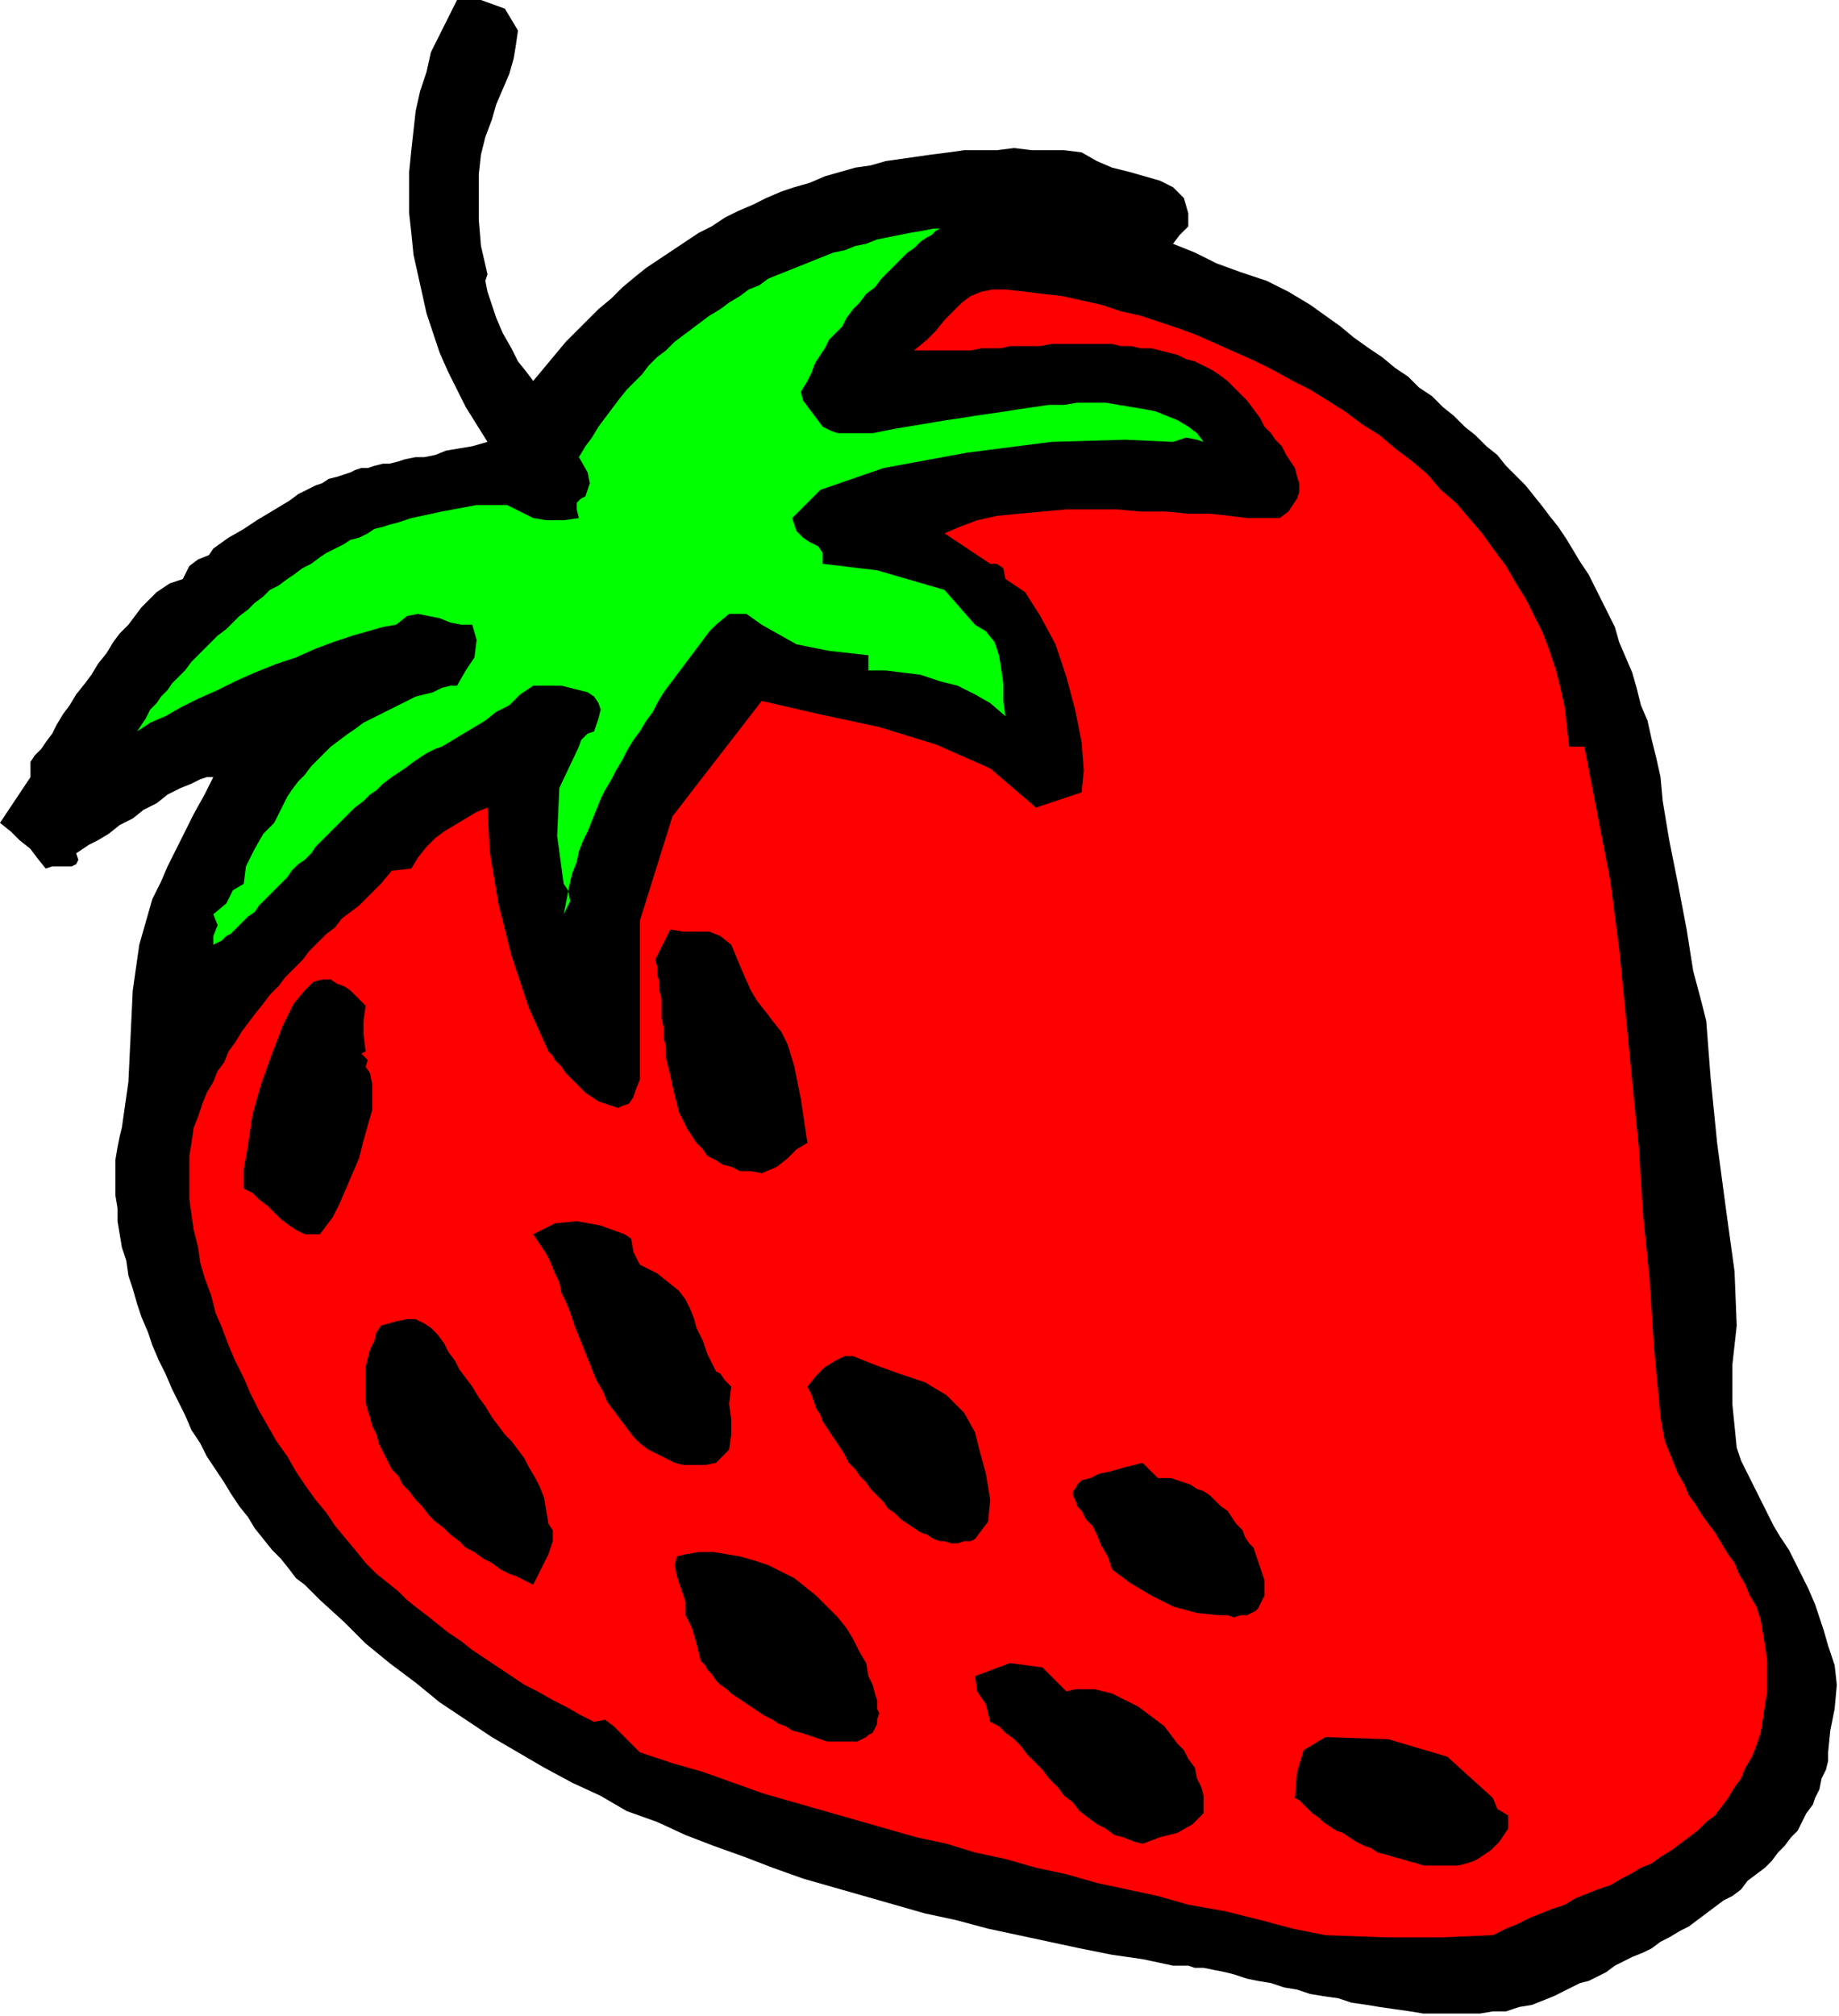 <?xml version="1.0" encoding="UTF-8" standalone="no"?>
<svg
   xmlns:dc="http://purl.org/dc/elements/1.1/"
   xmlns:cc="http://creativecommons.org/ns#"
   xmlns:rdf="http://www.w3.org/1999/02/22-rdf-syntax-ns#"
   xmlns:svg="http://www.w3.org/2000/svg"
   xmlns="http://www.w3.org/2000/svg"
   xmlns:sodipodi="http://sodipodi.sourceforge.net/DTD/sodipodi-0.dtd"
   xmlns:inkscape="http://www.inkscape.org/namespaces/inkscape"
   version="1.0"
   width="143.087mm"
   height="156.803mm"
   id="svg29"
   sodipodi:docname="RGSSG134.WMF">
  <sodipodi:namedview
     pagecolor="#ffffff"
     bordercolor="#666666"
     borderopacity="1"
     objecttolerance="10"
     gridtolerance="10"
     guidetolerance="10"
     inkscape:pageopacity="0"
     inkscape:pageshadow="2"
     inkscape:window-width="640"
     inkscape:window-height="480"
     id="namedview31" />
  <defs
     id="defs3">
    <pattern
       id="WMFhbasepattern"
       patternUnits="userSpaceOnUse"
       width="6"
       height="6"
       x="0"
       y="0" />
  </defs>
  <path
     style="fill:#000000;fill-rule:evenodd;fill-opacity:1;stroke:none;"
     d="  M 143.36,80.64   L 142.72,82.56   L 143.36,85.76   L 144.64,89.6   L 145.92,93.44   L 147.84,97.92   L 150.4,102.4   L 152.32,106.24   L 154.88,109.44   L 156.8,112   L 156.8,112   L 160,108.16   L 163.2,104.32   L 166.4,100.48   L 169.6,97.28   L 172.8,94.08   L 176,90.88   L 179.84,87.68   L 183.04,84.48   L 186.88,81.28   L 190.08,78.72   L 193.92,76.16   L 197.76,73.6   L 201.6,71.04   L 205.44,68.48   L 209.28,66.56   L 213.12,64   L 216.96,62.08   L 221.44,60.16   L 225.28,58.24   L 229.76,56.32   L 233.6,55.04   L 238.08,53.76   L 242.56,51.84   L 247.04,50.56   L 251.52,49.28   L 256,48.64   L 260.48,47.36   L 264.96,46.72   L 269.44,46.08   L 273.92,45.44   L 279.04,44.8   L 283.52,44.16   L 288.64,44.16   L 293.12,44.16   L 298.24,43.52   L 303.36,44.16   L 307.84,44.16   L 312.96,44.16   L 318.08,44.8   L 318.08,44.8   L 318.08,44.8   L 322.56,47.36   L 327.04,49.28   L 332.16,50.56   L 336.64,51.84   L 341.12,53.12   L 344.96,55.04   L 348.16,58.24   L 349.44,62.72   L 349.44,62.72   L 349.44,66.56   L 346.88,69.12   L 344.96,71.68   L 344.96,71.68   L 351.36,74.24   L 357.76,77.44   L 364.8,80   L 372.48,82.56   L 378.88,85.76   L 385.28,89.6   L 385.28,89.6   L 389.76,92.8   L 394.24,96   L 398.08,99.2   L 402.56,102.4   L 406.4,104.96   L 410.24,108.16   L 414.08,110.72   L 417.28,113.92   L 421.12,116.48   L 424.32,119.68   L 427.52,122.24   L 430.72,125.44   L 433.92,128   L 437.12,131.2   L 440.32,133.76   L 442.88,136.96   L 445.44,139.52   L 448.64,142.72   L 451.2,145.92   L 453.76,149.12   L 455.68,151.68   L 458.24,154.88   L 460.8,158.72   L 462.72,161.92   L 464.64,165.12   L 467.2,168.96   L 469.12,172.8   L 471.04,176.64   L 472.96,180.48   L 474.88,184.32   L 476.16,188.8   L 478.08,193.28   L 480,197.76   L 481.28,202.24   L 482.56,207.36   L 484.48,211.84   L 485.76,217.6   L 487.04,222.72   L 488.32,228.48   L 488.32,228.48   L 488.96,235.52   L 490.88,247.04   L 493.44,259.84   L 496,273.28   L 497.92,285.44   L 500.48,295.04   L 501.76,300.16   L 501.76,300.16   L 501.76,300.16   L 503.04,316.8   L 504.96,336   L 507.52,355.2   L 510.08,373.76   L 510.72,389.76   L 510.72,389.76   L 509.44,401.28   L 509.44,412.8   L 510.72,425.6   L 510.72,425.6   L 512,429.44   L 513.92,433.28   L 515.84,437.12   L 517.76,440.96   L 519.68,444.8   L 521.6,448.64   L 523.52,451.84   L 526.08,455.68   L 528,459.52   L 529.92,463.36   L 531.84,467.2   L 533.76,471.68   L 535.04,475.52   L 536.32,479.36   L 537.6,483.84   L 537.6,483.84   L 539.52,489.6   L 540.16,495.36   L 539.52,502.4   L 538.24,508.8   L 537.6,515.2   L 537.6,515.2   L 537.6,517.76   L 536.96,520.32   L 535.68,522.88   L 535.04,526.08   L 533.76,528.64   L 533.12,530.56   L 531.2,533.12   L 529.92,535.68   L 528.64,538.24   L 526.72,540.16   L 524.8,542.72   L 522.88,544.64   L 520.96,547.2   L 519.04,549.12   L 516.48,551.04   L 513.92,552.96   L 512,555.52   L 509.44,557.44   L 506.88,558.72   L 504.32,560.64   L 501.76,562.56   L 499.2,564.48   L 496.64,566.4   L 494.08,567.68   L 490.88,569.6   L 488.32,570.88   L 485.76,572.8   L 483.2,574.08   L 480,575.36   L 477.44,576.64   L 474.88,577.92   L 472.32,579.84   L 469.76,581.12   L 467.2,582.4   L 464.64,583.04   L 462.08,584.32   L 459.52,585.6   L 456.96,586.88   L 456.96,586.88   L 453.76,588.16   L 450.56,589.44   L 446.72,590.08   L 442.88,591.36   L 439.04,591.36   L 435.2,592   L 431.36,592   L 426.88,592   L 423.04,592   L 418.56,592   L 414.72,591.36   L 410.24,590.72   L 405.76,590.08   L 401.92,589.44   L 397.44,588.8   L 393.6,587.52   L 389.12,586.88   L 385.28,586.24   L 381.44,584.96   L 377.6,584.32   L 373.76,583.04   L 369.92,582.4   L 366.72,581.76   L 362.88,580.48   L 360.32,579.84   L 357.12,579.2   L 353.92,578.56   L 351.36,578.56   L 349.44,577.92   L 346.88,577.92   L 344.96,577.92   L 344.96,577.92   L 344.96,577.92   L 336,576   L 327.04,574.72   L 317.44,572.8   L 308.48,570.88   L 299.52,568.96   L 290.56,567.04   L 280.96,564.48   L 272,562.56   L 263.04,560   L 254.08,557.44   L 245.12,554.88   L 236.16,552.32   L 227.2,549.12   L 218.88,545.92   L 209.92,542.72   L 201.6,539.52   L 193.28,535.68   L 184.32,532.48   L 176.64,528   L 168.32,524.16   L 160,519.68   L 152.32,515.2   L 144.64,510.72   L 136.96,505.6   L 129.28,500.48   L 122.24,494.72   L 114.56,488.96   L 107.52,483.2   L 101.12,476.8   L 94.08,470.4   L 94.08,470.4   L 92.16,468.48   L 89.6,465.92   L 87.04,464   L 85.12,461.44   L 82.56,458.24   L 80,455.68   L 77.44,452.48   L 74.88,449.28   L 72.96,446.08   L 70.4,442.88   L 67.84,439.04   L 65.92,435.84   L 63.36,432   L 60.8,428.16   L 58.88,424.32   L 56.32,420.48   L 54.4,416   L 52.48,412.16   L 50.56,408.32   L 48.64,403.84   L 46.72,400   L 44.8,395.52   L 43.52,391.68   L 41.6,387.2   L 40.32,383.36   L 39.04,378.88   L 37.76,375.04   L 37.12,370.56   L 35.84,366.72   L 35.2,362.88   L 34.56,359.04   L 34.56,355.2   L 33.92,351.36   L 33.92,347.52   L 33.92,344.32   L 33.92,341.12   L 34.56,337.28   L 35.2,334.08   L 35.84,331.52   L 35.84,331.52   L 37.76,318.08   L 38.4,304.64   L 39.04,291.2   L 40.96,277.76   L 44.8,264.32   L 44.8,264.32   L 47.36,259.2   L 49.28,254.72   L 51.84,249.6   L 54.4,244.48   L 56.96,239.36   L 60.16,233.6   L 62.72,228.48   L 62.72,228.48   L 60.8,228.48   L 58.88,229.12   L 56.32,230.4   L 53.12,231.68   L 49.28,233.6   L 46.08,236.16   L 42.24,238.08   L 39.04,240.64   L 35.2,242.56   L 32,245.12   L 28.8,247.04   L 26.24,248.32   L 24.32,249.6   L 22.4,250.88   L 22.4,250.88   L 23.04,252.8   L 22.4,254.08   L 21.12,254.72   L 19.2,254.72   L 17.28,254.72   L 15.36,254.72   L 13.44,255.36   L 13.44,255.36   L 10.88,252.16   L 8.96,249.6   L 5.76,247.04   L 3.2,244.48   L 0,241.92   L 0,241.92   L 8.96,228.48   L 8.96,224   L 10.24,222.08   L 12.16,220.16   L 13.44,218.24   L 15.36,215.68   L 16.64,213.12   L 18.56,209.92   L 20.48,207.36   L 22.4,204.16   L 24.96,200.96   L 26.88,198.4   L 28.8,195.2   L 31.36,192   L 33.28,188.8   L 35.2,186.24   L 37.76,183.68   L 39.68,181.12   L 41.6,178.56   L 44.16,176   L 46.08,174.08   L 48,172.8   L 49.92,171.52   L 51.84,170.88   L 53.76,170.24   L 53.76,170.24   L 55.68,166.4   L 58.24,164.48   L 61.44,163.2   L 62.72,161.28   L 62.72,161.28   L 67.2,158.08   L 71.68,155.52   L 75.52,152.96   L 78.72,151.04   L 81.92,149.12   L 85.12,147.2   L 87.68,145.28   L 90.24,144   L 92.8,142.72   L 94.72,142.08   L 96.64,140.8   L 99.2,140.16   L 101.12,139.52   L 103.04,138.88   L 104.32,138.24   L 106.24,137.6   L 108.16,137.6   L 110.08,136.96   L 112.64,136.32   L 114.56,136.32   L 117.12,135.68   L 119.04,135.04   L 122.24,134.4   L 124.8,134.4   L 128,133.76   L 131.2,132.48   L 135.04,131.84   L 138.88,131.2   L 143.36,129.92   L 143.36,129.92   L 140.16,124.8   L 136.96,119.68   L 134.4,114.56   L 131.84,109.44   L 129.28,103.68   L 127.36,97.92   L 125.44,92.16   L 124.16,86.4   L 122.88,80.64   L 121.6,74.88   L 120.96,68.48   L 120.32,62.72   L 120.32,56.32   L 120.32,50.56   L 120.96,44.16   L 121.6,38.4   L 122.24,32.64   L 123.52,26.88   L 125.44,21.12   L 126.72,15.36   L 129.28,10.24   L 131.84,5.12   L 134.4,0   L 134.4,0   L 141.44,0   L 148.48,2.56   L 152.32,8.96   L 152.32,8.96   L 151.68,13.44   L 151.04,17.28   L 149.76,21.76   L 147.84,26.24   L 145.92,30.72   L 144.64,35.2   L 142.72,40.32   L 141.44,45.44   L 140.8,51.2   L 140.8,57.6   L 140.8,64.64   L 141.44,72.32   L 143.36,80.64  z "
     id="path5" />
  <path
     style="fill:#00ff00;fill-rule:evenodd;fill-opacity:1;stroke:none;"
     d="  M 277.76,67.2   L 276.48,67.2   L 275.2,67.84   L 273.92,69.12   L 272.64,69.76   L 270.72,71.04   L 268.8,72.96   L 266.88,74.24   L 264.96,76.16   L 263.04,78.08   L 261.12,80   L 259.2,81.92   L 257.28,84.48   L 254.72,86.4   L 252.8,88.96   L 250.88,90.88   L 248.96,93.44   L 247.68,96   L 245.76,97.92   L 243.84,99.84   L 242.56,102.4   L 241.28,104.32   L 240,106.24   L 239.36,107.52   L 238.72,109.44   L 238.08,110.72   L 237.44,112   L 237.44,112   L 235.52,115.2   L 236.16,117.76   L 238.08,120.32   L 240,122.88   L 241.92,125.44   L 241.92,125.44   L 243.2,126.08   L 244.48,126.72   L 246.4,127.36   L 248.96,127.36   L 250.88,127.36   L 254.08,127.36   L 256.64,127.36   L 259.84,126.72   L 263.04,126.08   L 266.88,125.44   L 270.72,124.8   L 274.56,124.16   L 278.4,123.52   L 282.88,122.88   L 286.72,122.24   L 291.2,121.6   L 295.68,120.96   L 299.52,120.32   L 304,119.68   L 308.48,119.04   L 312.96,119.04   L 316.8,118.4   L 321.28,118.4   L 325.12,118.4   L 328.96,119.04   L 332.8,119.68   L 336.64,120.32   L 339.84,120.96   L 343.04,122.24   L 346.24,123.52   L 349.44,125.44   L 352,127.36   L 353.92,129.92   L 353.92,129.92   L 352,129.28   L 348.8,128.64   L 344.96,129.92   L 344.96,129.92   L 330.88,129.28   L 309.12,129.92   L 284.16,133.12   L 259.84,137.6   L 241.28,144   L 232.96,152.32   L 232.96,152.32   L 234.24,156.16   L 236.16,158.08   L 238.08,159.36   L 240.64,160.64   L 241.92,162.56   L 241.92,165.76   L 241.92,165.76   L 257.92,167.68   L 277.76,173.44   L 286.72,183.68   L 286.72,183.68   L 289.92,185.6   L 292.48,188.8   L 293.76,192.64   L 294.4,196.48   L 295.04,200.96   L 295.04,206.08   L 295.68,210.56   L 295.68,210.56   L 291.2,206.72   L 286.72,204.16   L 281.6,201.6   L 276.48,200.32   L 270.72,198.4   L 265.6,197.76   L 260.48,197.12   L 255.36,197.12   L 255.36,197.12   L 255.36,192.64   L 243.84,191.36   L 234.24,189.44   L 224,183.68   L 224,183.68   L 219.52,180.48   L 214.4,180.48   L 210.56,183.68   L 210.56,183.68   L 208.64,185.6   L 206.72,188.16   L 204.8,190.72   L 202.88,193.28   L 200.96,195.84   L 199.04,198.4   L 197.12,200.96   L 195.2,203.52   L 193.28,206.72   L 192,209.28   L 190.08,211.84   L 188.16,215.04   L 186.24,217.6   L 184.32,220.8   L 183.04,223.36   L 181.12,226.56   L 179.84,229.12   L 177.92,232.32   L 176.64,234.88   L 175.36,238.08   L 174.08,241.28   L 172.8,244.48   L 171.52,247.04   L 170.24,250.24   L 169.6,253.44   L 168.32,256.64   L 167.68,259.2   L 167.04,262.4   L 166.4,265.6   L 165.76,268.8   L 165.76,268.8   L 167.68,264.96   L 167.04,261.76   L 165.76,259.84   L 165.76,259.84   L 163.84,245.76   L 164.48,231.68   L 170.24,219.52   L 170.24,219.52   L 170.88,217.6   L 172.8,215.68   L 174.72,215.04   L 174.72,215.04   L 176,211.2   L 176.64,208.64   L 176,206.72   L 174.72,204.8   L 172.8,203.52   L 170.24,202.88   L 167.68,202.24   L 165.12,201.6   L 162.56,201.6   L 160.64,201.6   L 158.72,201.6   L 156.8,201.6   L 156.8,201.6   L 152.96,204.16   L 149.76,207.36   L 145.92,209.28   L 142.72,211.84   L 139.52,213.76   L 136.32,215.68   L 133.12,217.6   L 129.92,219.52   L 129.92,219.52   L 128,220.16   L 125.44,221.44   L 123.52,222.72   L 121.6,224   L 119.04,225.92   L 117.12,227.2   L 115.2,228.48   L 112.64,230.4   L 110.72,232.32   L 108.8,233.6   L 106.88,235.52   L 104.32,237.44   L 102.4,239.36   L 100.48,241.28   L 98.56,243.2   L 96.64,245.12   L 94.72,247.04   L 92.8,248.96   L 91.52,250.88   L 89.6,252.8   L 87.68,254.08   L 85.76,256   L 84.48,257.92   L 82.56,259.84   L 80.64,261.76   L 79.36,263.04   L 77.44,264.96   L 76.16,266.24   L 74.88,268.16   L 72.96,269.44   L 71.68,270.72   L 70.4,272   L 69.12,273.28   L 67.84,274.56   L 66.56,275.2   L 65.28,276.48   L 64,277.12   L 62.72,277.76   L 62.72,277.76   L 62.72,275.2   L 64,272   L 62.72,268.8   L 62.72,268.8   L 66.56,265.6   L 68.48,261.76   L 71.68,259.84   L 71.68,259.84   L 72.32,254.72   L 74.88,249.6   L 77.44,245.12   L 80.64,241.92   L 80.64,241.92   L 81.92,239.36   L 83.2,236.8   L 84.48,234.24   L 85.76,232.32   L 87.68,229.76   L 89.6,227.84   L 91.52,225.28   L 93.44,223.36   L 95.36,221.44   L 97.28,219.52   L 99.84,217.6   L 102.4,215.68   L 104.32,214.4   L 106.88,212.48   L 109.44,211.2   L 112,209.92   L 114.56,208.64   L 117.12,207.36   L 119.68,206.08   L 122.24,204.8   L 124.8,204.16   L 127.36,203.52   L 129.92,202.24   L 132.48,201.6   L 134.4,201.6   L 134.4,201.6   L 136.96,197.12   L 139.52,193.28   L 140.16,188.16   L 138.88,183.68   L 138.88,183.68   L 135.68,183.68   L 132.48,183.04   L 129.28,181.76   L 126.08,181.12   L 122.88,180.48   L 119.68,181.12   L 116.48,183.68   L 116.48,183.68   L 112.64,184.32   L 108.16,185.6   L 103.68,186.88   L 97.92,188.8   L 92.8,190.72   L 87.04,193.28   L 81.28,195.2   L 74.88,197.76   L 69.12,200.32   L 64,202.88   L 58.24,205.44   L 53.12,208   L 48.64,210.56   L 44.16,212.48   L 40.32,215.04   L 40.32,215.04   L 41.6,213.12   L 42.88,211.2   L 44.16,208.64   L 46.08,206.72   L 47.36,204.8   L 49.28,202.88   L 50.56,200.96   L 52.48,199.04   L 54.4,197.12   L 56.32,194.56   L 58.24,192.64   L 60.16,190.72   L 62.08,188.8   L 64,186.88   L 66.56,184.96   L 68.48,183.04   L 70.4,181.12   L 72.96,179.2   L 74.88,177.28   L 77.44,175.36   L 79.36,173.44   L 81.92,172.16   L 84.48,170.24   L 86.4,168.96   L 88.96,167.04   L 91.52,165.76   L 94.08,163.84   L 96,162.56   L 98.56,161.28   L 101.12,160   L 103.04,158.72   L 105.6,158.08   L 108.16,156.8   L 110.08,155.52   L 112.64,154.88   L 114.56,154.24   L 117.12,153.6   L 119.04,152.96   L 120.96,152.32   L 120.96,152.32   L 129.92,150.4   L 140.16,148.48   L 149.12,148.48   L 156.8,152.32   L 156.8,152.32   L 160.64,152.96   L 165.76,152.96   L 170.24,152.32   L 170.24,152.32   L 169.6,149.76   L 169.6,147.84   L 170.88,146.56   L 172.16,145.92   L 172.8,144   L 173.44,142.08   L 172.8,138.88   L 170.24,134.4   L 170.24,134.4   L 172.16,131.2   L 174.08,128.64   L 176,125.44   L 177.92,122.88   L 179.84,120.32   L 181.76,117.76   L 184.32,114.56   L 186.24,112.64   L 188.8,110.08   L 190.72,107.52   L 193.28,104.96   L 195.84,103.04   L 198.4,100.48   L 200.96,98.56   L 203.52,96.64   L 206.08,94.72   L 208.64,92.8   L 211.84,90.88   L 214.4,88.96   L 217.6,87.04   L 220.16,85.12   L 223.36,83.84   L 225.92,81.92   L 229.12,80.64   L 232.32,79.36   L 235.52,78.08   L 238.72,76.8   L 241.92,75.52   L 245.12,74.24   L 248.32,73.6   L 251.52,72.32   L 254.72,71.68   L 257.92,70.4   L 261.12,69.76   L 264.32,69.12   L 267.52,68.48   L 271.36,67.84   L 274.56,67.2   L 277.76,67.2  z "
     id="path7" />
  <path
     style="fill:#ff0000;fill-rule:evenodd;fill-opacity:1;stroke:none;"
     d="  M 461.44,219.52   L 465.92,219.52   L 469.76,239.36   L 473.6,259.2   L 476.16,279.04   L 478.08,298.24   L 480,318.08   L 481.92,337.28   L 483.2,357.12   L 485.12,376.32   L 486.4,396.16   L 488.32,416.64   L 488.32,416.64   L 488.96,420.48   L 489.6,423.68   L 490.88,426.88   L 492.16,430.08   L 493.44,433.28   L 495.36,436.48   L 496.64,439.68   L 498.56,442.24   L 500.48,445.44   L 502.4,448   L 504.32,450.56   L 506.24,453.76   L 508.16,456.96   L 510.08,459.52   L 511.36,462.72   L 513.28,465.92   L 514.56,469.12   L 516.48,472.32   L 517.76,476.16   L 518.4,480   L 519.04,483.84   L 519.68,488.32   L 519.68,492.16   L 519.68,497.28   L 519.68,497.28   L 519.04,501.12   L 518.4,505.6   L 517.76,509.44   L 516.48,513.28   L 515.2,516.48   L 513.28,519.68   L 512,522.88   L 510.08,525.44   L 508.16,528.64   L 506.24,531.2   L 504.32,533.76   L 501.76,535.68   L 499.2,538.24   L 496.64,540.16   L 494.08,542.08   L 491.52,544   L 488.32,545.92   L 485.76,547.84   L 482.56,549.12   L 479.36,551.04   L 476.8,552.32   L 473.6,554.24   L 469.76,555.52   L 466.56,556.8   L 463.36,558.08   L 460.16,560   L 456.32,561.28   L 453.12,562.56   L 449.92,563.84   L 446.08,565.76   L 442.88,567.04   L 439.04,568.96   L 439.04,568.96   L 423.68,569.6   L 407.68,569.6   L 389.76,568.96   L 389.76,568.96   L 380.16,567.04   L 370.56,564.48   L 360.32,561.92   L 349.44,560   L 349.44,560   L 340.48,557.44   L 331.52,555.52   L 322.56,553.6   L 313.6,551.04   L 304.64,549.12   L 295.68,546.56   L 286.72,544.64   L 278.4,542.08   L 269.44,540.16   L 260.48,537.6   L 251.52,535.04   L 242.56,532.48   L 233.6,529.92   L 224.64,527.36   L 215.68,524.16   L 206.72,520.96   L 197.76,518.4   L 188.16,515.2   L 188.16,515.2   L 185.6,512.64   L 183.04,510.08   L 180.48,507.52   L 177.92,505.6   L 174.72,506.24   L 174.72,506.24   L 170.88,504.32   L 166.4,501.76   L 162.56,499.84   L 158.08,497.28   L 154.24,495.36   L 150.4,492.8   L 146.56,490.24   L 142.72,487.68   L 138.88,485.12   L 135.68,482.56   L 131.84,480   L 128.64,477.44   L 125.44,474.88   L 125.44,474.88   L 122.88,472.96   L 119.68,470.4   L 117.12,467.84   L 113.92,465.28   L 110.72,462.72   L 107.52,459.52   L 104.96,456.32   L 101.76,452.48   L 98.56,448.64   L 96,444.8   L 92.8,440.96   L 89.6,436.48   L 87.04,432.64   L 84.48,428.16   L 81.28,423.68   L 78.72,419.2   L 76.16,414.72   L 73.6,409.6   L 71.68,405.12   L 69.12,400   L 67.2,395.52   L 65.28,390.4   L 63.36,385.92   L 62.08,380.8   L 60.16,375.68   L 58.88,371.2   L 58.24,366.72   L 56.96,361.6   L 56.32,357.12   L 55.68,352.64   L 55.68,348.16   L 55.68,343.68   L 55.68,339.84   L 56.32,336   L 56.96,331.52   L 58.24,328.32   L 59.52,324.48   L 60.8,321.28   L 62.72,318.08   L 62.72,318.08   L 64,314.88   L 65.92,312.32   L 67.2,309.12   L 69.12,306.56   L 71.04,303.36   L 72.96,300.8   L 74.88,298.24   L 77.44,295.04   L 79.36,292.48   L 81.92,289.92   L 83.84,287.36   L 86.4,284.8   L 88.96,282.24   L 90.88,279.68   L 93.44,277.12   L 96,274.56   L 98.56,272.64   L 100.48,270.08   L 103.04,268.16   L 105.6,266.24   L 107.52,264.32   L 107.52,264.32   L 112,259.84   L 115.2,256   L 120.96,255.36   L 120.96,255.36   L 122.88,252.16   L 125.44,248.96   L 128,246.4   L 130.56,244.48   L 133.76,242.56   L 136.96,240.64   L 140.16,238.72   L 143.36,237.44   L 143.36,237.44   L 144,250.24   L 146.56,265.6   L 150.4,280.96   L 155.52,296.32   L 161.28,309.12   L 161.28,309.12   L 162.56,310.4   L 163.2,311.68   L 165.12,313.6   L 166.4,315.52   L 168.32,317.44   L 170.24,319.36   L 172.16,321.28   L 174.08,322.56   L 176,323.84   L 177.92,324.48   L 179.84,325.12   L 181.76,325.76   L 183.04,325.12   L 184.96,324.48   L 186.24,322.56   L 186.88,320.64   L 188.16,317.44   L 188.16,313.6   L 188.16,313.6   L 188.16,270.72   L 197.76,240   L 224,206.08   L 224,206.08   L 240.64,209.92   L 258.56,213.76   L 275.2,218.88   L 291.2,225.92   L 304.64,237.44   L 304.64,237.44   L 318.08,232.96   L 318.72,226.56   L 318.08,218.24   L 316.16,208.64   L 313.6,199.04   L 310.4,189.44   L 305.92,181.12   L 301.44,174.08   L 295.68,170.24   L 295.68,170.24   L 295.04,167.04   L 293.12,165.76   L 291.2,165.76   L 291.2,165.76   L 277.76,156.8   L 282.24,154.88   L 287.36,152.96   L 293.12,151.68   L 299.52,151.04   L 306.56,150.4   L 313.6,149.76   L 320.64,149.76   L 328.32,149.76   L 335.36,150.4   L 343.04,150.4   L 349.44,151.04   L 355.84,151.04   L 361.6,151.68   L 366.72,152.32   L 370.56,152.32   L 373.76,152.32   L 375.68,152.32   L 376.32,152.32   L 376.32,152.32   L 378.88,150.4   L 380.16,148.48   L 381.44,146.56   L 382.08,144.64   L 382.08,142.08   L 381.44,140.16   L 380.8,137.6   L 379.52,135.68   L 378.24,133.76   L 376.96,131.2   L 375.04,129.28   L 373.76,127.36   L 371.84,125.44   L 371.84,125.44   L 370.56,122.88   L 368.64,120.32   L 366.72,117.76   L 364.8,115.84   L 362.88,113.92   L 360.96,112   L 358.4,110.08   L 356.48,108.8   L 353.92,107.52   L 351.36,106.24   L 348.8,105.6   L 346.24,104.32   L 343.68,103.68   L 341.12,103.04   L 338.56,102.4   L 335.36,102.4   L 332.8,101.76   L 329.6,101.76   L 327.04,101.12   L 323.84,101.12   L 321.28,101.12   L 318.08,101.12   L 314.88,101.12   L 312.32,101.12   L 309.12,101.12   L 305.92,101.76   L 303.36,101.76   L 300.16,101.76   L 296.96,101.76   L 294.4,102.4   L 291.2,102.4   L 288.64,102.4   L 285.44,103.04   L 282.88,103.04   L 279.68,103.04   L 277.12,103.04   L 274.56,103.04   L 271.36,103.04   L 268.8,103.04   L 268.8,103.04   L 272.64,99.84   L 275.2,97.28   L 277.76,94.08   L 280.32,91.52   L 282.88,88.96   L 285.44,87.04   L 288.64,85.76   L 291.84,85.12   L 295.68,85.12   L 295.68,85.12   L 301.44,85.76   L 306.56,86.4   L 312.32,87.04   L 318.08,88.32   L 323.84,89.6   L 329.6,91.52   L 335.36,92.8   L 341.12,94.72   L 346.88,96.64   L 352,98.56   L 357.76,101.12   L 363.52,103.68   L 369.28,106.24   L 374.4,108.8   L 380.16,112   L 385.28,114.56   L 390.4,117.76   L 395.52,120.96   L 400.64,124.8   L 405.76,128   L 410.24,131.84   L 415.36,135.68   L 419.84,139.52   L 423.68,144   L 428.16,147.84   L 432,152.32   L 435.84,156.8   L 439.04,161.28   L 442.88,166.4   L 445.44,170.88   L 448.64,176   L 451.2,181.12   L 453.76,186.24   L 455.68,191.36   L 457.6,197.12   L 458.88,202.24   L 460.16,208   L 460.8,213.76   L 461.44,219.52  z "
     id="path9" />
  <path
     style="fill:#000000;fill-rule:evenodd;fill-opacity:1;stroke:none;"
     d="  M 237.44,336   L 234.24,337.92   L 231.68,340.48   L 228.48,343.04   L 224,344.96   L 224,344.96   L 220.8,344.32   L 217.6,344.32   L 215.04,343.04   L 212.48,342.4   L 210.56,341.12   L 208,339.84   L 206.72,337.92   L 204.8,336   L 203.52,334.08   L 202.24,332.16   L 200.96,329.6   L 199.68,327.04   L 199.04,324.48   L 198.4,321.92   L 197.76,319.36   L 197.12,316.16   L 196.48,313.6   L 195.84,311.04   L 195.84,307.84   L 195.2,305.28   L 195.2,302.08   L 194.56,299.52   L 194.56,296.96   L 194.56,293.76   L 193.92,291.2   L 193.92,288.64   L 193.28,286.72   L 193.28,284.16   L 192.64,282.24   L 192.64,282.24   L 197.12,273.28   L 200.96,273.92   L 204.8,273.92   L 208.64,273.92   L 211.84,275.2   L 215.04,277.76   L 215.04,277.76   L 218.24,285.44   L 220.8,291.2   L 222.72,294.4   L 225.28,297.6   L 227.2,300.16   L 229.76,303.36   L 231.68,307.2   L 233.6,313.6   L 235.52,323.2   L 237.44,336  z "
     id="path11" />
  <path
     style="fill:#000000;fill-rule:evenodd;fill-opacity:1;stroke:none;"
     d="  M 107.52,295.68   L 106.88,300.16   L 106.88,304   L 107.52,309.12   L 107.52,309.12   L 106.24,309.76   L 108.16,311.68   L 107.52,313.6   L 107.52,313.6   L 108.8,315.52   L 109.44,318.72   L 109.44,321.92   L 109.44,326.4   L 108.16,330.88   L 106.88,335.36   L 105.6,340.48   L 103.68,344.96   L 101.76,349.44   L 99.84,353.92   L 97.92,357.76   L 96,360.32   L 94.08,362.88   L 94.08,362.88   L 91.52,362.88   L 89.6,362.88   L 87.04,361.6   L 85.12,360.32   L 82.56,358.4   L 80.64,356.48   L 78.72,354.56   L 76.16,352.64   L 74.24,350.72   L 71.68,349.44   L 71.68,349.44   L 71.68,343.68   L 72.96,336.64   L 74.24,327.68   L 76.8,318.72   L 80,309.76   L 83.2,301.44   L 86.4,295.04   L 89.6,291.2   L 89.6,291.2   L 92.16,288.64   L 94.72,288   L 97.28,288   L 99.2,289.28   L 101.12,289.92   L 103.04,291.2   L 103.04,291.2   L 107.52,295.68  z "
     id="path13" />
  <path
     style="fill:#000000;fill-rule:evenodd;fill-opacity:1;stroke:none;"
     d="  M 183.68,362.88   L 185.6,364.16   L 186.24,368   L 188.16,371.84   L 188.16,371.84   L 193.28,374.4   L 196.48,376.96   L 199.68,379.52   L 201.6,382.08   L 202.88,384.64   L 204.16,387.84   L 204.8,390.4   L 206.72,394.24   L 208,398.08   L 210.56,403.2   L 210.56,403.2   L 211.84,403.84   L 213.12,405.76   L 215.04,407.68   L 215.04,407.68   L 214.4,412.8   L 215.04,417.28   L 215.04,421.76   L 214.4,426.24   L 210.56,430.08   L 210.56,430.08   L 207.36,430.72   L 204.16,430.72   L 200.96,430.72   L 198.4,430.08   L 195.84,428.8   L 193.28,427.52   L 190.72,426.24   L 188.16,424.32   L 186.24,422.4   L 184.32,419.84   L 182.4,417.28   L 180.48,414.72   L 178.56,412.16   L 177.28,408.96   L 175.36,405.76   L 174.08,402.56   L 172.8,399.36   L 171.52,396.16   L 170.24,392.96   L 168.96,389.76   L 167.68,385.92   L 166.4,382.72   L 165.12,380.16   L 164.48,376.96   L 163.2,374.4   L 161.92,371.2   L 160.64,368.64   L 159.36,366.72   L 158.08,364.8   L 156.8,362.88   L 156.8,362.88   L 163.2,359.68   L 169.6,359.04   L 176.64,360.32   L 183.68,362.88   L 183.68,362.88   L 183.68,362.88  z "
     id="path15" />
  <path
     style="fill:#000000;fill-rule:evenodd;fill-opacity:1;stroke:none;"
     d="  M 161.28,448   L 162.56,449.92   L 162.56,453.12   L 161.28,456.96   L 161.28,456.96   L 156.8,465.92   L 154.24,464.64   L 151.68,463.36   L 149.76,462.72   L 147.2,461.44   L 144.64,459.52   L 142.08,458.24   L 139.52,456.32   L 136.96,455.04   L 135.04,453.12   L 132.48,451.2   L 130.56,449.28   L 128,447.36   L 126.08,445.44   L 124.16,442.88   L 122.24,440.96   L 120.32,438.4   L 118.4,436.48   L 117.12,433.92   L 115.2,432   L 113.92,429.44   L 112.64,426.88   L 111.36,424.32   L 110.72,421.76   L 109.44,419.2   L 108.8,416.64   L 108.16,414.72   L 107.52,412.16   L 107.52,409.6   L 107.52,407.04   L 107.52,404.48   L 107.52,401.92   L 108.16,399.36   L 108.8,396.8   L 110.08,394.24   L 110.72,391.68   L 112,389.76   L 112,389.76   L 116.48,388.48   L 119.68,387.84   L 122.24,387.84   L 124.8,389.12   L 126.72,390.4   L 128.64,392.32   L 130.56,394.88   L 131.84,397.44   L 133.76,400   L 135.04,402.56   L 136.96,405.12   L 138.88,407.68   L 138.88,407.68   L 140.8,410.88   L 142.72,413.44   L 144.64,416.64   L 146.56,419.2   L 148.48,421.76   L 150.4,423.68   L 152.32,426.24   L 154.24,428.8   L 155.52,431.36   L 157.44,434.56   L 158.72,437.12   L 160,440.32   L 160.64,444.16   L 161.28,448  z "
     id="path17" />
  <path
     style="fill:#000000;fill-rule:evenodd;fill-opacity:1;stroke:none;"
     d="  M 237.44,407.68   L 240,404.48   L 242.56,401.92   L 245.76,400   L 248.32,398.72   L 250.88,398.72   L 250.88,398.72   L 250.88,398.72   L 257.28,401.28   L 264.32,403.84   L 272,406.4   L 278.4,410.24   L 283.52,415.36   L 286.72,421.12   L 286.72,421.12   L 288,426.24   L 289.92,433.28   L 291.2,440.96   L 290.56,447.36   L 286.72,452.48   L 286.72,452.48   L 285.44,453.12   L 283.52,453.12   L 281.6,453.76   L 279.68,453.76   L 277.76,453.12   L 276.48,453.12   L 274.56,452.48   L 272.64,451.2   L 270.72,450.56   L 268.8,449.28   L 266.88,448   L 264.96,446.72   L 263.04,444.8   L 261.12,443.52   L 259.84,441.6   L 257.92,439.68   L 256,437.76   L 254.72,435.84   L 252.8,433.92   L 251.52,432   L 249.6,430.08   L 248.32,427.52   L 247.04,425.6   L 245.76,423.68   L 244.48,421.76   L 243.2,419.84   L 241.92,417.92   L 241.28,416   L 240,414.08   L 239.36,412.16   L 238.72,410.24   L 238.08,408.96   L 237.44,407.68  z "
     id="path19" />
  <path
     style="fill:#000000;fill-rule:evenodd;fill-opacity:1;stroke:none;"
     d="  M 340.48,434.56   L 342.4,434.56   L 344.32,434.56   L 346.24,435.2   L 348.16,435.84   L 350.08,436.48   L 352,437.76   L 353.92,438.4   L 355.84,439.68   L 357.76,441.6   L 359.04,442.88   L 360.96,444.16   L 362.24,446.08   L 363.52,448   L 365.44,449.92   L 366.08,451.84   L 367.36,453.76   L 368.64,455.04   L 369.28,456.96   L 369.92,458.88   L 370.56,460.8   L 371.2,462.72   L 371.84,464.64   L 371.84,465.92   L 371.84,467.84   L 371.84,469.12   L 371.2,470.4   L 370.56,471.68   L 369.92,472.96   L 369.28,473.6   L 368,474.24   L 366.72,474.88   L 364.8,474.88   L 362.88,475.52   L 360.96,474.88   L 358.4,474.88   L 358.4,474.88   L 352,474.24   L 344.96,472.32   L 338.56,469.12   L 332.16,465.28   L 327.04,461.44   L 327.04,461.44   L 327.04,461.44   L 325.76,457.6   L 323.84,454.4   L 322.56,451.2   L 321.28,448.64   L 319.36,446.72   L 318.08,444.16   L 316.8,442.88   L 316.16,440.96   L 315.52,439.68   L 315.52,438.4   L 316.16,437.76   L 316.8,436.48   L 318.08,435.2   L 320.64,434.56   L 323.2,433.28   L 326.4,432.64   L 330.88,431.36   L 336,430.08   L 336,430.08   L 340.48,434.56  z "
     id="path21" />
  <path
     style="fill:#000000;fill-rule:evenodd;fill-opacity:1;stroke:none;"
     d="  M 206.08,488.32   L 204.8,483.2   L 203.52,478.72   L 201.6,474.88   L 201.6,474.88   L 201.6,471.04   L 200.32,467.2   L 199.04,463.36   L 198.4,460.16   L 199.04,457.6   L 201.6,456.96   L 201.6,456.96   L 205.44,456.32   L 209.92,456.32   L 213.76,456.96   L 217.6,457.6   L 222.08,458.88   L 225.92,460.16   L 229.76,462.08   L 233.6,464   L 236.8,466.56   L 240,469.12   L 243.2,472.32   L 246.4,475.52   L 248.96,478.72   L 250.88,481.92   L 252.8,485.76   L 254.72,488.96   L 255.36,492.8   L 255.36,492.8   L 256.64,495.36   L 257.28,497.92   L 257.92,499.84   L 257.92,502.4   L 258.56,503.68   L 257.92,505.6   L 257.92,506.88   L 257.28,508.16   L 256.64,509.44   L 255.36,510.08   L 254.72,510.72   L 253.44,511.36   L 252.16,512   L 250.24,512   L 248.96,512   L 247.04,512   L 245.12,512   L 243.2,512   L 241.28,511.36   L 239.36,510.72   L 237.44,510.08   L 235.52,509.44   L 232.96,508.8   L 231.04,507.52   L 229.12,506.88   L 227.2,505.6   L 224.64,504.32   L 222.72,503.04   L 220.8,501.76   L 218.88,500.48   L 216.96,499.2   L 215.04,497.92   L 213.76,496.64   L 211.84,495.36   L 210.56,494.08   L 209.28,492.16   L 208,490.88   L 207.36,489.6   L 206.08,488.32  z "
     id="path23" />
  <path
     style="fill:#000000;fill-rule:evenodd;fill-opacity:1;stroke:none;"
     d="  M 313.6,497.28   L 316.16,496.64   L 318.72,496.64   L 321.92,496.64   L 324.48,497.28   L 327.04,497.92   L 329.6,499.2   L 332.16,500.48   L 334.72,501.76   L 337.28,503.68   L 339.84,505.6   L 342.4,507.52   L 344.32,510.08   L 346.24,512.64   L 348.16,514.56   L 349.44,517.12   L 351.36,519.68   L 352,522.88   L 353.28,525.44   L 353.92,528   L 353.92,530.56   L 353.92,533.12   L 353.92,533.12   L 350.72,536.32   L 346.24,538.88   L 341.12,540.16   L 336,542.08   L 336,542.08   L 333.44,541.44   L 330.24,540.16   L 327.68,539.52   L 325.12,537.6   L 322.56,536.32   L 320,534.4   L 317.44,532.48   L 315.52,529.92   L 312.96,528   L 311.04,525.44   L 308.48,522.88   L 306.56,520.32   L 304.64,518.4   L 302.08,515.84   L 300.16,513.28   L 298.24,511.36   L 295.68,509.44   L 293.76,507.52   L 291.2,506.24   L 291.2,506.24   L 289.92,501.12   L 287.36,497.28   L 286.72,492.8   L 286.72,492.8   L 296.96,488.96   L 306.56,490.24   L 313.6,497.28  z "
     id="path25" />
  <path
     style="fill:#000000;fill-rule:evenodd;fill-opacity:1;stroke:none;"
     d="  M 439.04,528.64   L 440.32,531.84   L 443.52,533.76   L 443.52,537.6   L 443.52,537.6   L 442.24,539.52   L 440.96,541.44   L 439.68,542.72   L 438.4,544   L 436.48,545.28   L 434.56,546.56   L 433.28,547.2   L 431.36,547.84   L 428.8,548.48   L 426.88,548.48   L 424.96,548.48   L 423.04,548.48   L 420.48,548.48   L 418.56,548.48   L 416.64,547.84   L 414.08,547.2   L 412.16,546.56   L 409.6,545.92   L 407.68,545.28   L 405.12,544.64   L 403.2,543.36   L 401.28,542.72   L 398.72,541.44   L 396.8,540.16   L 394.88,538.88   L 392.96,538.24   L 391.04,536.96   L 389.12,535.68   L 387.84,534.4   L 385.92,533.12   L 384.64,531.84   L 383.36,530.56   L 382.08,529.28   L 380.8,528.64   L 380.8,528.64   L 381.44,520.96   L 383.36,514.56   L 389.76,510.72   L 389.76,510.72   L 408.32,511.36   L 425.6,516.48   L 439.04,528.64  z "
     id="path27" />
</svg>
